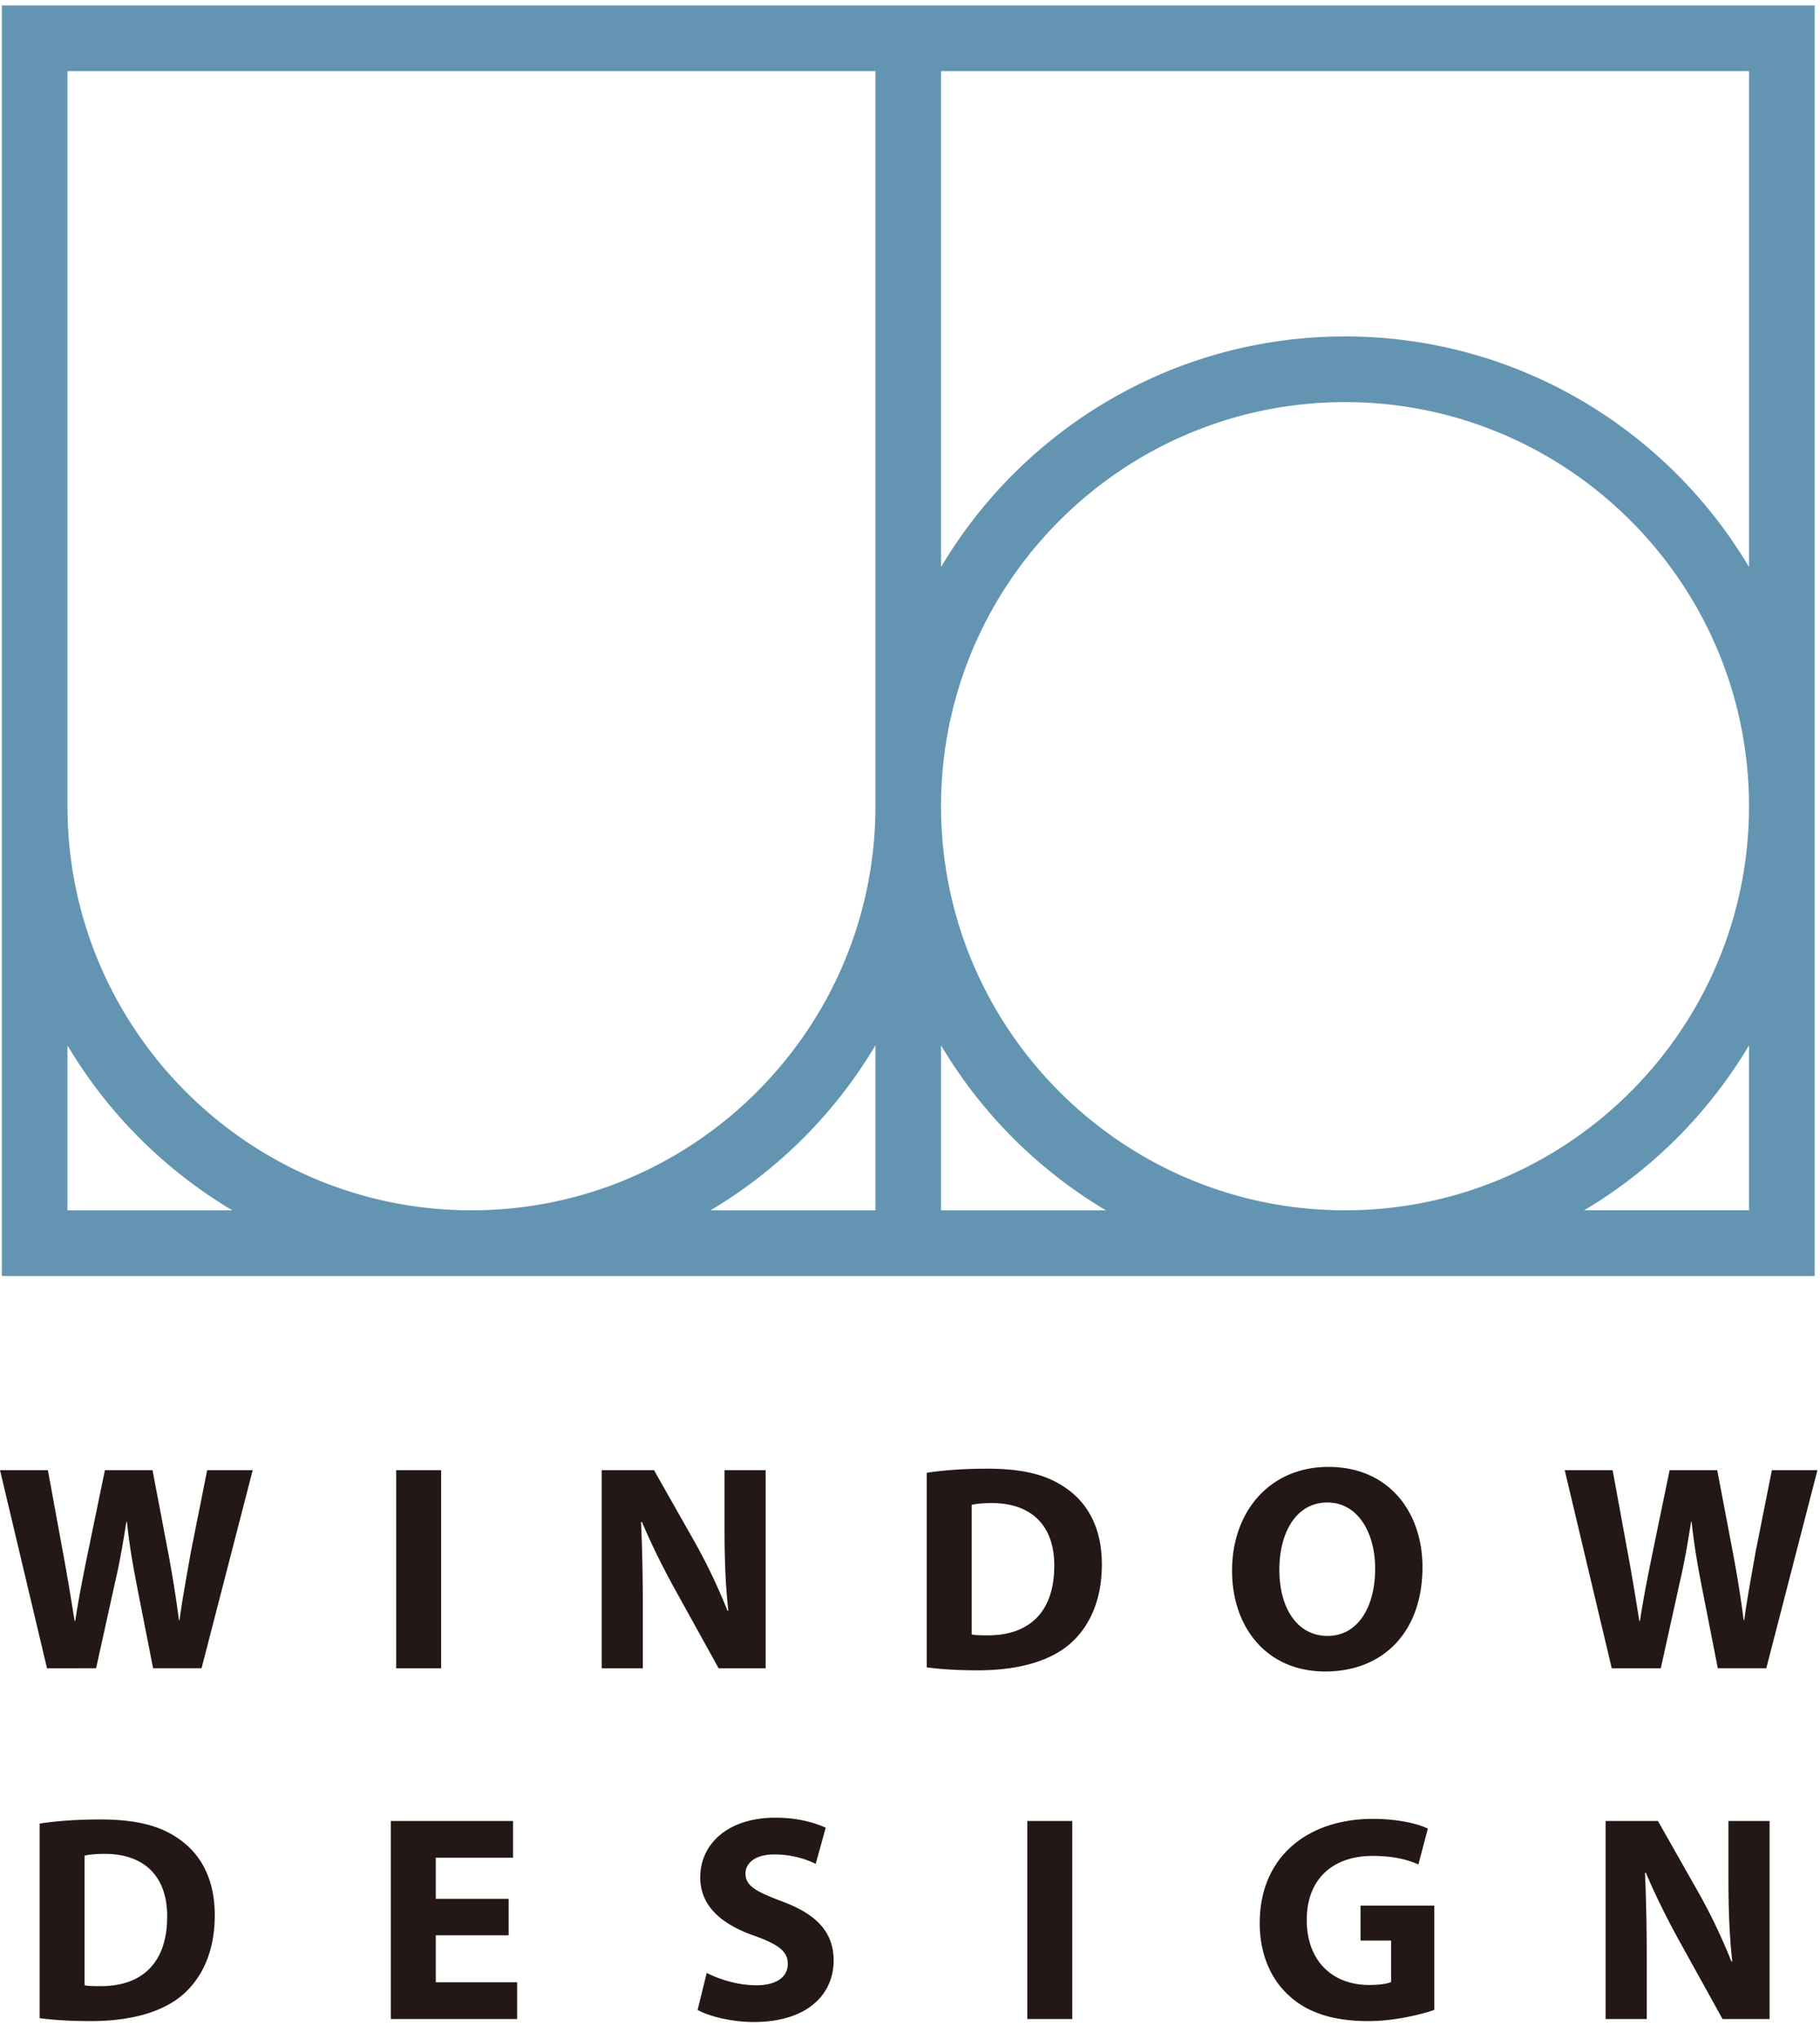 <svg width="100" height="112" viewBox="0 0 100 112" fill="none" xmlns="http://www.w3.org/2000/svg"><path fill-rule="evenodd" clip-rule="evenodd" d="M73.903 18.48c-9.433 0-17.696 5.091-22.197 12.667V3.907H96.1v27.24C91.6 23.57 83.335 18.48 73.902 18.48zm22.196 48.001h-9.058a25.996 25.996 0 009.058-9.058v9.058zM51.706 44.285c0-12.24 9.957-22.197 22.197-22.197 12.239 0 22.196 9.957 22.196 22.197 0 12.239-9.957 22.196-22.197 22.196-12.239 0-22.196-9.957-22.196-22.196zm0 22.196v-9.059a25.994 25.994 0 009.058 9.06h-9.058zM48.1 57.422v9.06h-9.06a25.996 25.996 0 009.059-9.06zm-44.393 9.06v-9.06a25.995 25.995 0 009.059 9.06h-9.06zm0-62.576H48.1v40.379c0 12.239-9.958 22.196-22.197 22.196-12.239 0-22.196-9.957-22.196-22.196V3.906zM.099 70.09h99.607V.299H.1v69.79z" fill="#6395B2"/><path fill-rule="evenodd" clip-rule="evenodd" d="M94.97 103.203c0 1.631.048 3.1.21 4.537h-.049a31.45 31.45 0 00-1.776-3.73l-2.26-3.987H88.22v10.881h2.26v-3.277c0-1.776-.032-3.31-.096-4.747l.048-.016c.533 1.275 1.243 2.68 1.889 3.842l2.325 4.198h2.583v-10.881h-2.26v3.18zm-20.215 3.39h1.679v2.277c-.194.097-.646.162-1.21.162-2.019 0-3.424-1.324-3.424-3.569 0-2.357 1.55-3.519 3.6-3.519 1.195 0 1.938.209 2.535.468l.517-1.97c-.532-.258-1.615-.533-3.02-.533-3.567 0-6.199 2.067-6.215 5.683-.016 1.599.533 3.019 1.534 3.956 1 .969 2.438 1.469 4.424 1.469 1.437 0 2.873-.355 3.633-.613v-5.732h-4.053v1.921zm-18.31 4.311h2.47v-10.881h-2.47v10.881zm-13.466-6.458c-1.405-.533-2.018-.839-2.018-1.534 0-.565.516-1.049 1.582-1.049a5.17 5.17 0 012.276.517l.55-1.986c-.647-.291-1.55-.55-2.777-.55-2.568 0-4.117 1.421-4.117 3.278 0 1.583 1.178 2.583 2.986 3.213 1.308.468 1.825.856 1.825 1.534 0 .71-.598 1.179-1.728 1.179-1.05 0-2.066-.34-2.728-.678l-.501 2.034c.614.339 1.84.662 3.084.662 2.987 0 4.391-1.55 4.391-3.375 0-1.533-.904-2.535-2.825-3.245zm-19.036 1.857h4.004v-2.002h-4.004v-2.261h4.246v-2.017h-6.716v10.881h6.942v-2.018h-4.472v-2.583zm-18.44 2.793c-.307 0-.646 0-.856-.048v-7.121c.21-.048.566-.096 1.114-.096 2.115 0 3.44 1.194 3.423 3.455 0 2.599-1.453 3.826-3.68 3.81zm4.456-7.992c-1.05-.791-2.39-1.163-4.456-1.163-1.243 0-2.422.082-3.326.227v10.688c.614.08 1.518.161 2.793.161 2.131 0 3.875-.452 5.021-1.404 1.05-.889 1.809-2.325 1.809-4.408 0-1.921-.71-3.261-1.841-4.101zm81.294-9.468l1.033-4.682c.258-1.098.436-2.131.63-3.358h.032c.13 1.243.307 2.26.517 3.358l.92 4.682h2.664l2.81-10.882h-2.503l-.888 4.456c-.226 1.292-.469 2.567-.63 3.778h-.032a65.652 65.652 0 00-.581-3.649l-.872-4.585h-2.616l-.92 4.456c-.274 1.34-.533 2.648-.71 3.827h-.033c-.177-1.098-.403-2.503-.646-3.795l-.823-4.488h-2.632l2.584 10.882h2.696zM72.927 82.53c1.695 0 2.631 1.68 2.631 3.633 0 2.115-.952 3.697-2.615 3.697-1.647 0-2.648-1.502-2.648-3.633 0-2.115.969-3.697 2.632-3.697zm-.113 9.283c3.18 0 5.344-2.163 5.344-5.731 0-3.003-1.825-5.506-5.167-5.506-3.213 0-5.295 2.438-5.295 5.7 0 3.1 1.889 5.537 5.118 5.537zm-18.57-1.986c-.306 0-.645 0-.855-.048v-7.12c.21-.048.566-.097 1.115-.097 2.115 0 3.439 1.195 3.422 3.455 0 2.6-1.453 3.827-3.681 3.81zm4.457-7.991c-1.05-.791-2.39-1.163-4.456-1.163-1.243 0-2.422.081-3.326.227v10.687c.614.081 1.518.162 2.793.162 2.131 0 3.875-.453 5.021-1.405 1.05-.888 1.809-2.325 1.809-4.407 0-1.922-.71-3.262-1.84-4.101zm-21.54 5.602l2.324 4.198h2.584V80.754h-2.26v3.18c0 1.631.048 3.1.21 4.537h-.05a31.564 31.564 0 00-1.775-3.729l-2.26-3.988H33.06v10.882h2.26v-3.277c0-1.777-.032-3.31-.097-4.748l.049-.015c.532 1.275 1.243 2.68 1.889 3.842zm-15.393 4.198h2.47V80.754h-2.47v10.882zM10.494 85.21c-.226 1.292-.468 2.567-.629 3.778h-.033a65.625 65.625 0 00-.58-3.649l-.872-4.585H5.764l-.92 4.456c-.275 1.34-.533 2.648-.71 3.827H4.1c-.178-1.098-.404-2.503-.646-3.795l-.823-4.488H0l2.583 10.882H5.28l1.033-4.682c.258-1.098.436-2.131.63-3.358h.032c.13 1.243.307 2.26.517 3.358l.92 4.682h2.663l2.81-10.882h-2.502l-.889 4.456z" fill="#231815"/></svg>